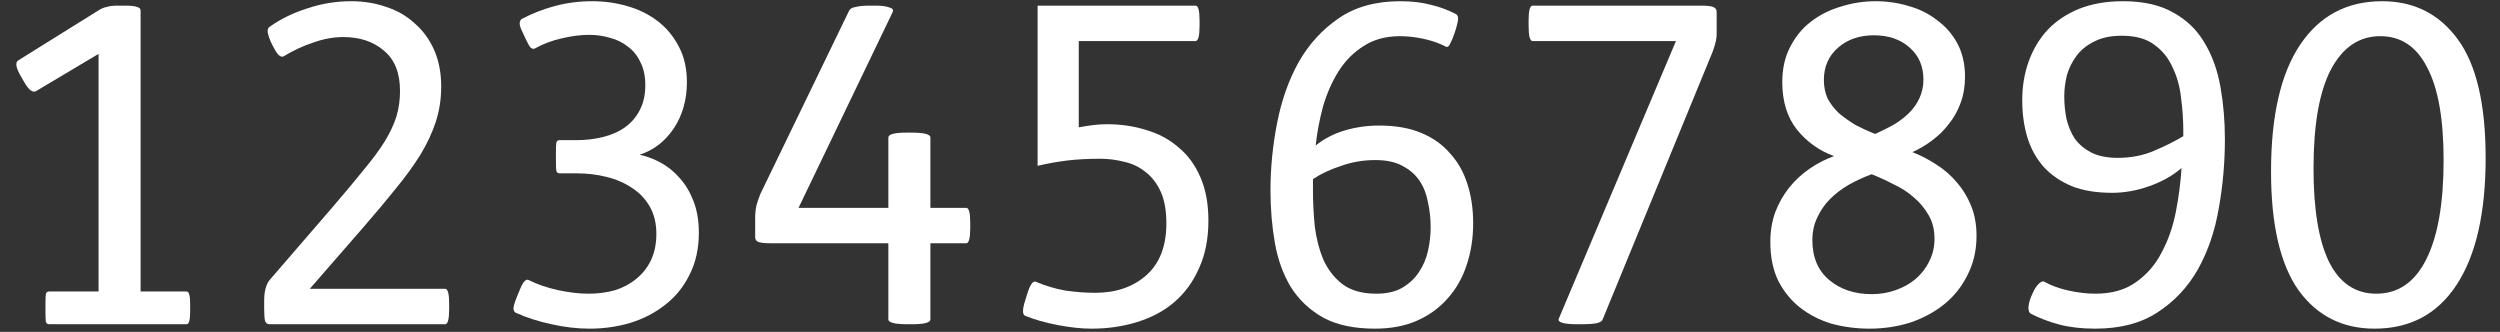 <svg width="113" height="15" viewBox="0 0 113 15" fill="none" xmlns="http://www.w3.org/2000/svg">
<rect x="0" y="0" width="113" height="15" fill="#333333" stroke="none"/>
<g id="1234567890">
<path d="M4.475 0.455C4.582 0.388 4.695 0.341 4.815 0.315C4.949 0.275 5.109 0.255 5.295 0.255H5.655C5.922 0.255 6.102 0.275 6.195 0.315C6.302 0.341 6.355 0.395 6.355 0.475V13.175H8.435C8.542 13.175 8.595 13.361 8.595 13.735V14.075C8.595 14.461 8.542 14.655 8.435 14.655H2.215C2.149 14.655 2.102 14.621 2.075 14.555C2.062 14.488 2.055 14.328 2.055 14.075V13.755C2.055 13.501 2.062 13.341 2.075 13.275C2.102 13.208 2.149 13.175 2.215 13.175H4.455V2.435L1.635 4.115C1.475 4.208 1.289 4.061 1.075 3.675L0.935 3.435C0.722 3.061 0.682 2.828 0.815 2.735L4.475 0.455Z" fill="white"/>
<path d="M12.242 1.895C12.175 1.748 12.128 1.608 12.101 1.475C12.088 1.341 12.115 1.255 12.181 1.215C12.688 0.855 13.261 0.575 13.902 0.375C14.541 0.161 15.201 0.055 15.882 0.055C16.442 0.055 16.968 0.141 17.462 0.315C17.955 0.475 18.381 0.721 18.741 1.055C19.115 1.375 19.408 1.775 19.622 2.255C19.835 2.735 19.942 3.288 19.942 3.915C19.942 4.475 19.861 5.001 19.701 5.495C19.541 5.988 19.308 6.488 19.002 6.995C18.695 7.488 18.322 8.001 17.881 8.535C17.455 9.068 16.968 9.648 16.422 10.275L14.002 13.055H20.122C20.241 13.055 20.302 13.275 20.302 13.715V13.975C20.302 14.428 20.241 14.655 20.122 14.655H12.181C12.088 14.655 12.021 14.608 11.982 14.515C11.955 14.408 11.941 14.221 11.941 13.955V13.595C11.941 13.141 12.035 12.815 12.222 12.615L15.021 9.375C15.582 8.721 16.055 8.155 16.442 7.675C16.841 7.195 17.162 6.761 17.401 6.375C17.642 5.975 17.815 5.601 17.922 5.255C18.028 4.895 18.081 4.515 18.081 4.115C18.081 3.301 17.841 2.695 17.361 2.295C16.881 1.881 16.268 1.675 15.521 1.675C15.082 1.675 14.635 1.755 14.181 1.915C13.728 2.061 13.268 2.275 12.802 2.555C12.748 2.581 12.675 2.555 12.582 2.475C12.502 2.381 12.421 2.255 12.341 2.095L12.242 1.895Z" fill="white"/>
<path d="M23.628 1.475C23.534 1.288 23.488 1.148 23.488 1.055C23.501 0.948 23.534 0.881 23.588 0.855C24.041 0.615 24.534 0.421 25.068 0.275C25.614 0.128 26.181 0.055 26.768 0.055C27.314 0.055 27.841 0.128 28.348 0.275C28.868 0.421 29.328 0.648 29.728 0.955C30.128 1.261 30.448 1.648 30.688 2.115C30.928 2.568 31.048 3.101 31.048 3.715C31.048 4.515 30.848 5.215 30.448 5.815C30.048 6.401 29.534 6.795 28.908 6.995C29.228 7.061 29.548 7.181 29.868 7.355C30.188 7.528 30.474 7.761 30.728 8.055C30.981 8.335 31.188 8.681 31.348 9.095C31.508 9.508 31.588 9.981 31.588 10.515C31.588 11.235 31.448 11.868 31.168 12.415C30.901 12.961 30.534 13.415 30.068 13.775C29.614 14.135 29.088 14.408 28.488 14.595C27.901 14.768 27.288 14.855 26.648 14.855C26.088 14.855 25.514 14.788 24.928 14.655C24.354 14.535 23.814 14.361 23.308 14.135C23.254 14.108 23.221 14.048 23.208 13.955C23.208 13.861 23.254 13.695 23.348 13.455L23.488 13.115C23.568 12.915 23.641 12.781 23.708 12.715C23.774 12.648 23.834 12.628 23.888 12.655C24.288 12.855 24.734 13.008 25.228 13.115C25.721 13.221 26.181 13.275 26.608 13.275C27.034 13.275 27.434 13.221 27.808 13.115C28.181 12.995 28.501 12.821 28.768 12.595C29.048 12.368 29.268 12.088 29.428 11.755C29.588 11.408 29.668 11.015 29.668 10.575C29.668 10.095 29.568 9.681 29.368 9.335C29.168 8.988 28.901 8.708 28.568 8.495C28.234 8.268 27.848 8.101 27.408 7.995C26.981 7.888 26.534 7.835 26.068 7.835H25.288C25.221 7.835 25.174 7.801 25.148 7.735C25.134 7.668 25.128 7.508 25.128 7.255V6.915C25.128 6.661 25.134 6.501 25.148 6.435C25.174 6.368 25.221 6.335 25.288 6.335H26.048C26.474 6.335 26.874 6.288 27.248 6.195C27.634 6.101 27.968 5.955 28.248 5.755C28.528 5.555 28.748 5.301 28.908 4.995C29.081 4.675 29.168 4.295 29.168 3.855C29.168 3.441 29.094 3.095 28.948 2.815C28.814 2.521 28.628 2.288 28.388 2.115C28.161 1.928 27.894 1.795 27.588 1.715C27.281 1.621 26.961 1.575 26.628 1.575C26.241 1.575 25.828 1.628 25.388 1.735C24.961 1.828 24.554 1.981 24.168 2.195C24.114 2.221 24.054 2.208 23.988 2.155C23.934 2.101 23.861 1.975 23.768 1.775L23.628 1.475Z" fill="white"/>
<path d="M39.594 0.255C39.847 0.255 40.047 0.281 40.194 0.335C40.341 0.375 40.394 0.441 40.354 0.535L36.094 9.395H40.154V6.215C40.154 6.068 40.427 5.995 40.974 5.995H41.194C41.767 5.995 42.054 6.068 42.054 6.215V9.395H43.674C43.794 9.395 43.854 9.615 43.854 10.055V10.315C43.854 10.768 43.794 10.995 43.674 10.995H42.054V14.435C42.054 14.581 41.781 14.655 41.234 14.655H41.014C40.441 14.655 40.154 14.581 40.154 14.435V10.995H34.834C34.567 10.995 34.381 10.975 34.274 10.935C34.181 10.895 34.134 10.821 34.134 10.715V9.835C34.134 9.648 34.154 9.461 34.194 9.275C34.247 9.088 34.307 8.915 34.374 8.755L38.374 0.495C38.414 0.401 38.514 0.341 38.674 0.315C38.834 0.275 39.034 0.255 39.274 0.255H39.594Z" fill="white"/>
<path d="M54.04 0.255C54.16 0.255 54.22 0.475 54.22 0.915V1.175C54.22 1.628 54.16 1.855 54.04 1.855H48.76V5.755C48.974 5.715 49.187 5.681 49.4 5.655C49.614 5.628 49.827 5.615 50.04 5.615C50.667 5.615 51.254 5.701 51.8 5.875C52.36 6.035 52.847 6.295 53.26 6.655C53.687 7.001 54.02 7.455 54.26 8.015C54.5 8.561 54.62 9.215 54.62 9.975C54.62 10.788 54.48 11.501 54.2 12.115C53.934 12.728 53.56 13.241 53.08 13.655C52.614 14.055 52.053 14.355 51.4 14.555C50.76 14.755 50.074 14.855 49.34 14.855C48.887 14.855 48.38 14.801 47.82 14.695C47.26 14.588 46.767 14.448 46.34 14.275C46.207 14.221 46.207 13.988 46.34 13.575L46.42 13.315C46.553 12.875 46.687 12.681 46.82 12.735C47.26 12.921 47.707 13.055 48.16 13.135C48.627 13.201 49.074 13.235 49.5 13.235C50.447 13.235 51.22 12.968 51.82 12.435C52.42 11.901 52.72 11.121 52.72 10.095C52.72 9.508 52.633 9.028 52.46 8.655C52.287 8.281 52.06 7.988 51.78 7.775C51.5 7.548 51.18 7.395 50.82 7.315C50.46 7.221 50.093 7.175 49.72 7.175C49.187 7.175 48.694 7.201 48.24 7.255C47.8 7.308 47.353 7.388 46.9 7.495V0.255H54.04Z" fill="white"/>
<path d="M65.746 1.495C65.68 1.695 65.613 1.855 65.546 1.975C65.493 2.095 65.433 2.141 65.367 2.115C65.06 1.955 64.72 1.835 64.347 1.755C63.973 1.675 63.62 1.635 63.286 1.635C62.647 1.635 62.1 1.781 61.647 2.075C61.193 2.355 60.813 2.735 60.507 3.215C60.213 3.681 59.98 4.208 59.806 4.795C59.647 5.381 59.533 5.975 59.467 6.575C59.853 6.268 60.293 6.041 60.786 5.895C61.28 5.748 61.8 5.675 62.346 5.675C63.066 5.675 63.687 5.781 64.207 5.995C64.74 6.208 65.18 6.515 65.526 6.915C65.886 7.301 66.153 7.768 66.326 8.315C66.5 8.848 66.587 9.441 66.587 10.095C66.587 10.775 66.487 11.408 66.287 11.995C66.1 12.568 65.813 13.068 65.427 13.495C65.053 13.921 64.593 14.255 64.046 14.495C63.5 14.735 62.867 14.855 62.147 14.855C61.2 14.855 60.42 14.688 59.806 14.355C59.193 14.008 58.706 13.548 58.346 12.975C58 12.401 57.76 11.741 57.627 10.995C57.493 10.235 57.426 9.441 57.426 8.615C57.426 7.588 57.526 6.568 57.727 5.555C57.926 4.528 58.253 3.608 58.706 2.795C59.173 1.981 59.78 1.321 60.526 0.815C61.273 0.308 62.193 0.055 63.286 0.055C63.806 0.055 64.266 0.108 64.666 0.215C65.067 0.308 65.447 0.448 65.806 0.635C65.873 0.675 65.906 0.741 65.906 0.835C65.906 0.928 65.873 1.088 65.806 1.315L65.746 1.495ZM59.346 8.615C59.346 9.135 59.373 9.668 59.426 10.215C59.493 10.761 59.62 11.261 59.806 11.715C60.007 12.168 60.293 12.541 60.666 12.835C61.053 13.128 61.566 13.275 62.206 13.275C62.673 13.275 63.06 13.188 63.367 13.015C63.687 12.828 63.94 12.595 64.126 12.315C64.326 12.021 64.466 11.695 64.546 11.335C64.626 10.975 64.666 10.621 64.666 10.275C64.666 9.888 64.626 9.515 64.546 9.155C64.48 8.781 64.353 8.455 64.166 8.175C63.98 7.895 63.72 7.668 63.386 7.495C63.066 7.321 62.66 7.235 62.166 7.235C61.633 7.235 61.12 7.321 60.627 7.495C60.133 7.655 59.706 7.855 59.346 8.095V8.615Z" fill="white"/>
<path d="M76.893 0.255C77.159 0.255 77.339 0.275 77.433 0.315C77.539 0.355 77.593 0.428 77.593 0.535V1.515C77.593 1.661 77.573 1.808 77.533 1.955C77.493 2.101 77.453 2.228 77.413 2.335L72.433 14.455C72.406 14.521 72.313 14.575 72.153 14.615C71.993 14.641 71.793 14.655 71.553 14.655H71.233C70.979 14.655 70.779 14.635 70.633 14.595C70.486 14.555 70.426 14.495 70.453 14.415L75.753 1.855H69.273C69.153 1.855 69.093 1.628 69.093 1.175V0.915C69.093 0.475 69.153 0.255 69.273 0.255H76.893Z" fill="white"/>
<path d="M82.899 7.055C82.232 6.815 81.672 6.415 81.219 5.855C80.779 5.295 80.559 4.581 80.559 3.715C80.559 3.101 80.679 2.568 80.919 2.115C81.159 1.648 81.472 1.268 81.859 0.975C82.259 0.668 82.712 0.441 83.219 0.295C83.726 0.135 84.246 0.055 84.779 0.055C85.299 0.055 85.799 0.128 86.279 0.275C86.759 0.408 87.186 0.621 87.559 0.915C87.946 1.195 88.252 1.548 88.479 1.975C88.706 2.401 88.819 2.901 88.819 3.475C88.819 3.901 88.752 4.295 88.619 4.655C88.486 5.015 88.306 5.335 88.079 5.615C87.866 5.895 87.612 6.141 87.319 6.355C87.039 6.568 86.746 6.741 86.439 6.875C86.812 7.021 87.172 7.208 87.519 7.435C87.879 7.661 88.192 7.935 88.459 8.255C88.726 8.561 88.939 8.915 89.099 9.315C89.259 9.715 89.339 10.161 89.339 10.655C89.339 11.308 89.206 11.895 88.939 12.415C88.686 12.935 88.339 13.375 87.899 13.735C87.459 14.095 86.946 14.375 86.359 14.575C85.772 14.761 85.152 14.855 84.499 14.855C83.912 14.855 83.346 14.781 82.799 14.635C82.266 14.475 81.792 14.235 81.379 13.915C80.966 13.595 80.632 13.188 80.379 12.695C80.139 12.201 80.019 11.615 80.019 10.935C80.019 10.455 80.092 10.008 80.239 9.595C80.399 9.181 80.606 8.815 80.859 8.495C81.126 8.161 81.432 7.875 81.779 7.635C82.126 7.395 82.499 7.201 82.899 7.055ZM84.759 6.055C85.052 5.921 85.332 5.781 85.599 5.635C85.866 5.475 86.099 5.295 86.299 5.095C86.499 4.895 86.652 4.675 86.759 4.435C86.879 4.181 86.939 3.901 86.939 3.595C86.939 2.995 86.732 2.515 86.319 2.155C85.906 1.781 85.366 1.595 84.699 1.595C84.046 1.595 83.506 1.781 83.079 2.155C82.652 2.528 82.439 3.015 82.439 3.615C82.439 3.935 82.499 4.221 82.619 4.475C82.752 4.715 82.926 4.935 83.139 5.135C83.366 5.321 83.612 5.495 83.879 5.655C84.159 5.801 84.452 5.935 84.759 6.055ZM84.599 7.875C84.239 8.008 83.892 8.168 83.559 8.355C83.239 8.541 82.959 8.755 82.719 8.995C82.479 9.235 82.286 9.515 82.139 9.835C81.992 10.141 81.919 10.481 81.919 10.855C81.919 11.628 82.172 12.228 82.679 12.655C83.186 13.081 83.826 13.295 84.599 13.295C84.986 13.295 85.346 13.235 85.679 13.115C86.026 12.995 86.326 12.828 86.579 12.615C86.846 12.388 87.052 12.121 87.199 11.815C87.359 11.508 87.439 11.168 87.439 10.795C87.439 10.381 87.352 10.028 87.179 9.735C87.006 9.428 86.786 9.161 86.519 8.935C86.252 8.695 85.946 8.495 85.599 8.335C85.266 8.161 84.932 8.008 84.599 7.875Z" fill="white"/>
<path d="M91.885 13.235C91.952 13.075 92.038 12.941 92.145 12.835C92.252 12.728 92.338 12.695 92.405 12.735C92.712 12.908 93.079 13.041 93.505 13.135C93.932 13.228 94.332 13.275 94.705 13.275C95.452 13.275 96.065 13.101 96.545 12.755C97.038 12.408 97.425 11.961 97.705 11.415C97.999 10.868 98.212 10.261 98.345 9.595C98.478 8.915 98.565 8.248 98.605 7.595C98.205 7.941 97.719 8.215 97.145 8.415C96.585 8.615 96.025 8.715 95.465 8.715C94.758 8.715 94.152 8.615 93.645 8.415C93.138 8.201 92.719 7.915 92.385 7.555C92.052 7.181 91.805 6.741 91.645 6.235C91.485 5.715 91.405 5.148 91.405 4.535C91.405 3.895 91.505 3.301 91.705 2.755C91.905 2.208 92.192 1.735 92.565 1.335C92.952 0.935 93.425 0.621 93.985 0.395C94.558 0.168 95.219 0.055 95.965 0.055C96.885 0.055 97.645 0.228 98.245 0.575C98.845 0.908 99.312 1.361 99.645 1.935C99.992 2.508 100.232 3.175 100.365 3.935C100.499 4.681 100.565 5.468 100.565 6.295C100.565 7.361 100.472 8.408 100.285 9.435C100.112 10.448 99.799 11.361 99.345 12.175C98.892 12.975 98.285 13.621 97.525 14.115C96.778 14.608 95.838 14.855 94.705 14.855C94.105 14.855 93.572 14.795 93.105 14.675C92.638 14.555 92.198 14.388 91.785 14.175C91.719 14.135 91.685 14.041 91.685 13.895C91.698 13.735 91.739 13.575 91.805 13.415L91.885 13.235ZM98.685 5.915C98.685 5.435 98.652 4.941 98.585 4.435C98.532 3.928 98.405 3.468 98.205 3.055C98.019 2.628 97.739 2.281 97.365 2.015C97.005 1.748 96.519 1.615 95.905 1.615C95.412 1.615 94.999 1.701 94.665 1.875C94.332 2.035 94.065 2.248 93.865 2.515C93.665 2.781 93.519 3.075 93.425 3.395C93.345 3.715 93.305 4.035 93.305 4.355C93.305 4.701 93.338 5.041 93.405 5.375C93.485 5.708 93.612 6.008 93.785 6.275C93.972 6.528 94.219 6.735 94.525 6.895C94.845 7.055 95.245 7.135 95.725 7.135C96.325 7.135 96.872 7.028 97.365 6.815C97.872 6.601 98.312 6.381 98.685 6.155V5.915Z" fill="white"/>
<path d="M107.591 1.635C106.631 1.635 105.885 2.141 105.351 3.155C104.831 4.155 104.571 5.641 104.571 7.615C104.571 9.468 104.805 10.875 105.271 11.835C105.751 12.795 106.465 13.275 107.411 13.275C108.398 13.275 109.151 12.755 109.671 11.715C110.191 10.675 110.451 9.181 110.451 7.235C110.451 5.381 110.205 3.988 109.711 3.055C109.231 2.108 108.525 1.635 107.591 1.635ZM107.671 0.055C109.111 0.055 110.251 0.628 111.091 1.775C111.931 2.921 112.351 4.708 112.351 7.135C112.351 9.615 111.918 11.521 111.051 12.855C110.185 14.188 108.945 14.855 107.331 14.855C105.878 14.855 104.731 14.275 103.891 13.115C103.065 11.941 102.651 10.155 102.651 7.755C102.651 5.235 103.091 3.321 103.971 2.015C104.851 0.708 106.085 0.055 107.671 0.055Z" fill="white"/>
</g>
</svg>
